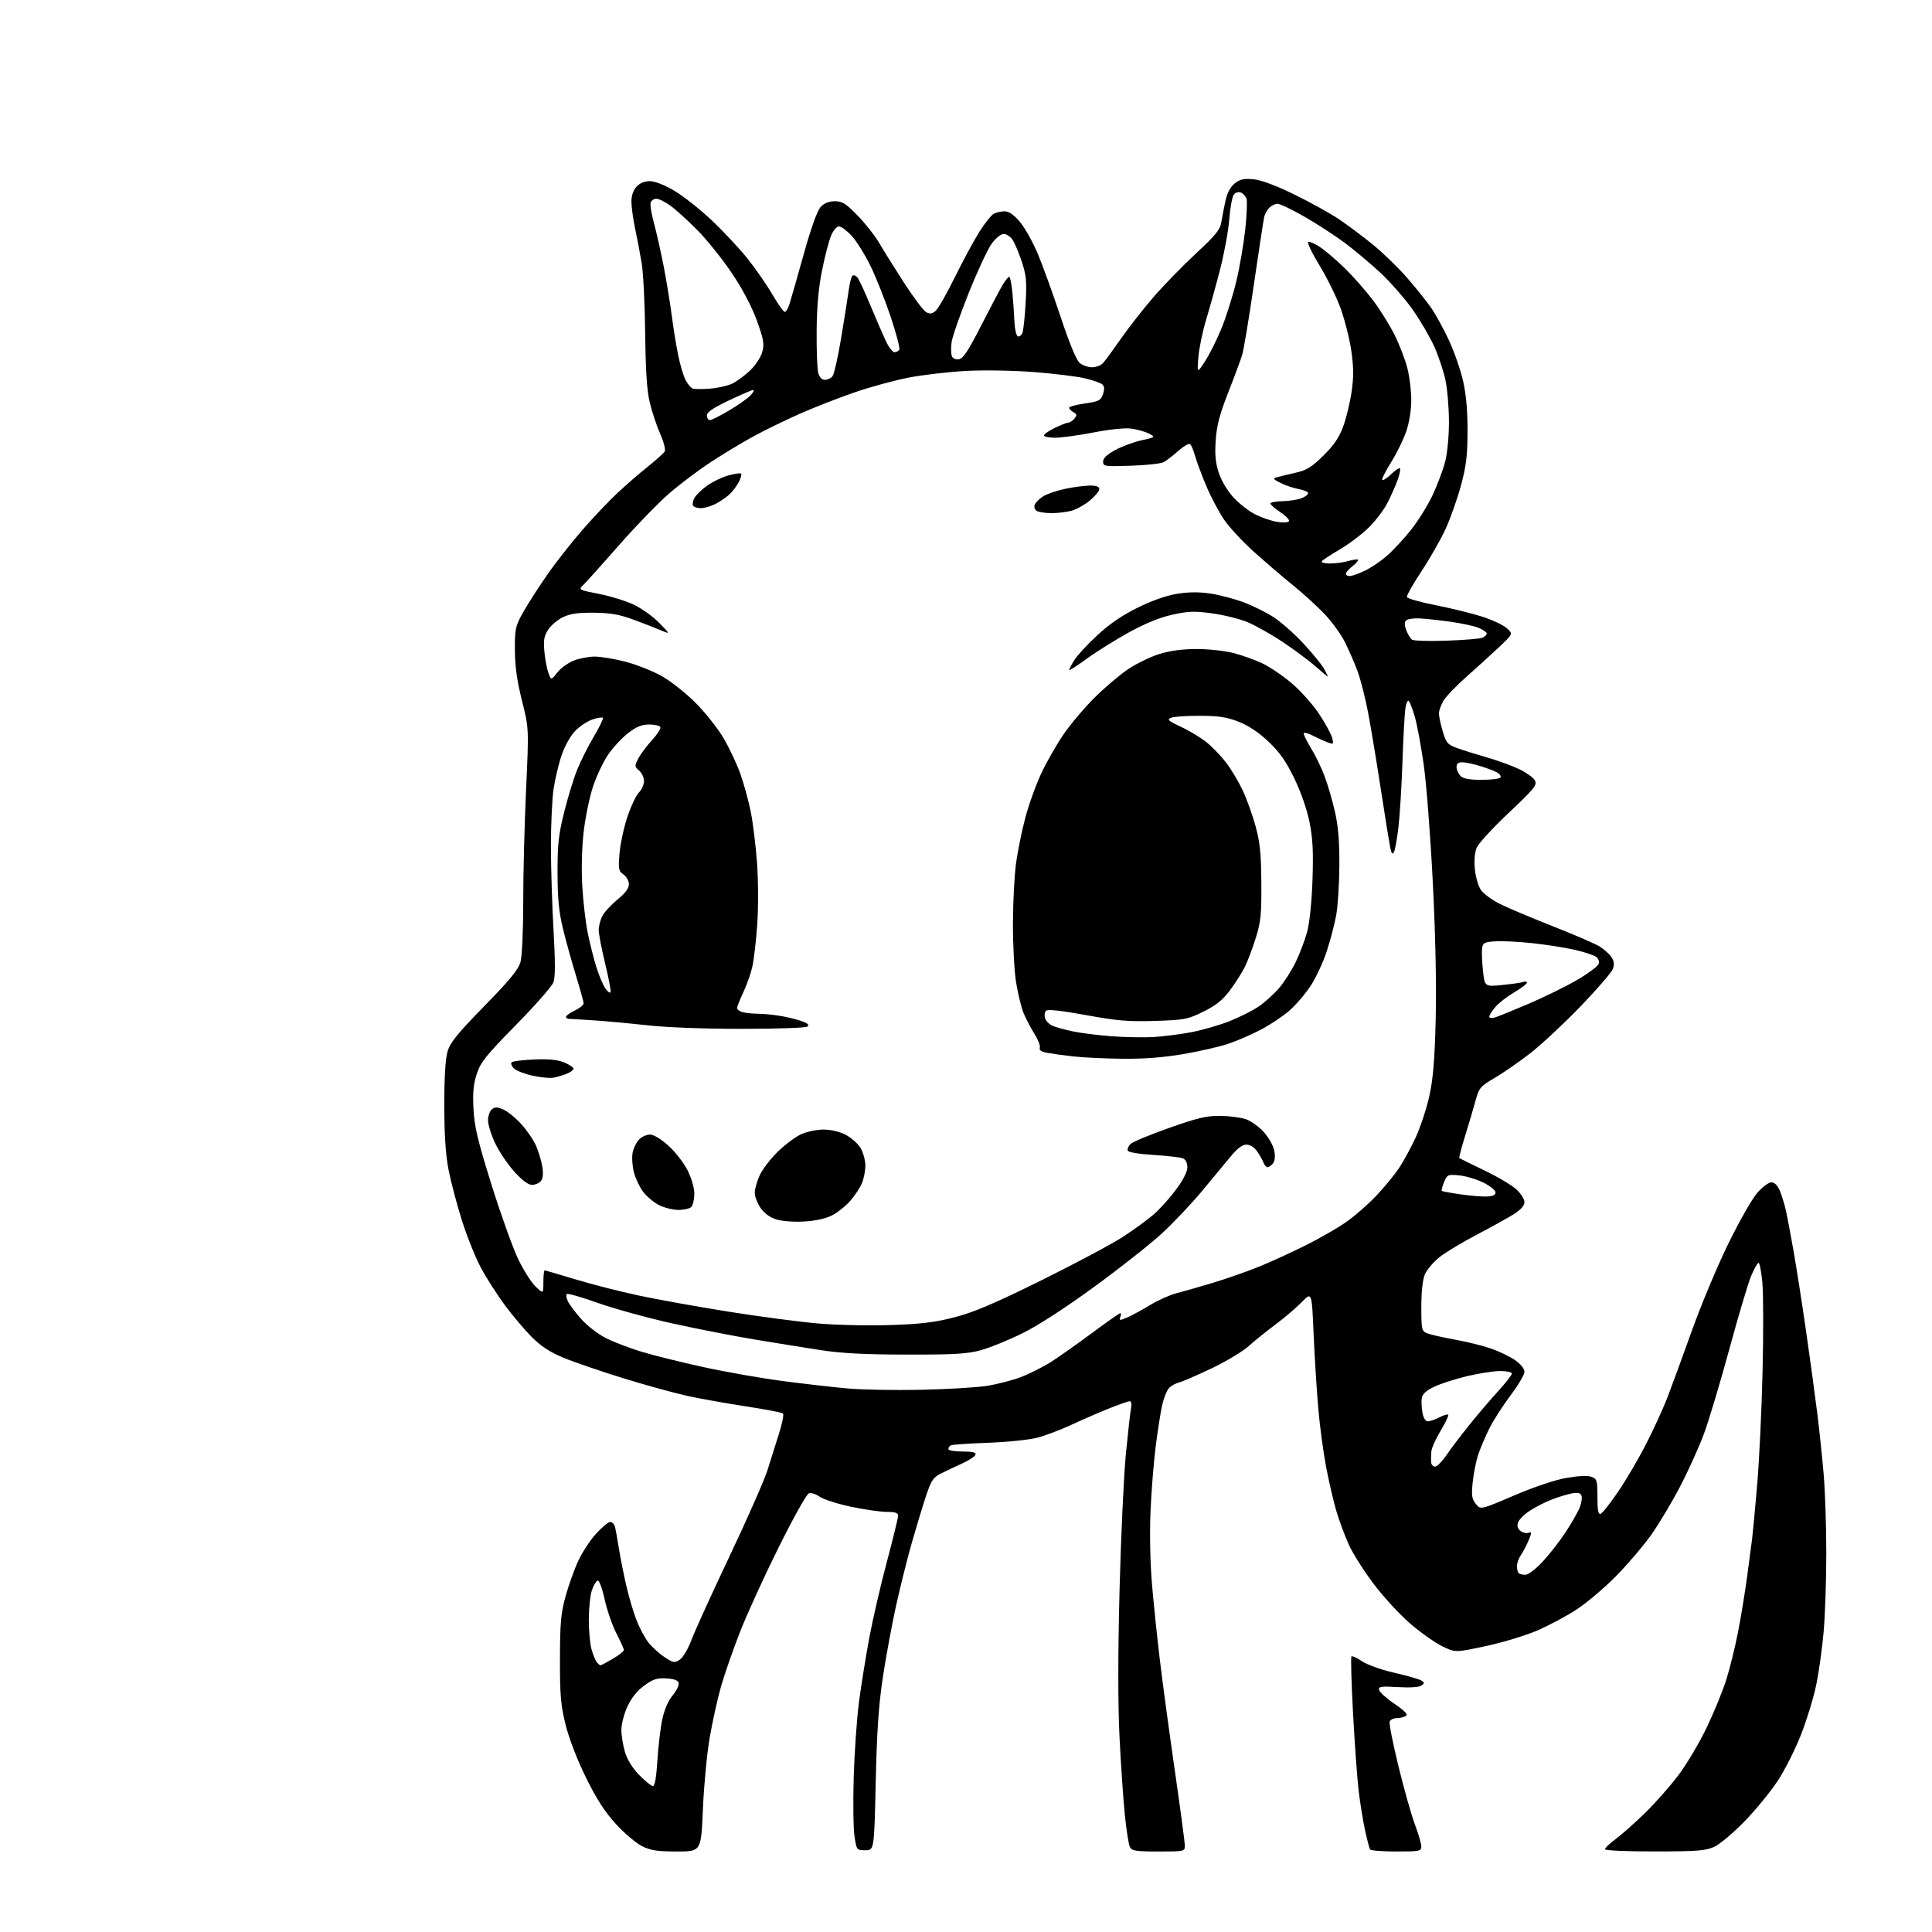 <?xml version="1.0" encoding="UTF-8" standalone="no"?>
<svg 
  version="1.1" 
  xmlns="http://www.w3.org/2000/svg" 
  xmlns:xlink="http://www.w3.org/1999/xlink" 
  xmlns:svg="http://www.w3.org/2000/svg"
  xmlns:rdf="http://www.w3.org/1999/02/22-rdf-syntax-ns#"
  xmlns:cc="http://creativecommons.org/ns#"
  xmlns:dc="http://purl.org/dc/elements/1.1/"
  viewBox="0 0 768 768"
  width="768"
  height="768"
>
<style>svg {background-color: white; }</style>"
<path stroke="none" fill="black" fill-rule="evenodd" d="M269.10,736.00C261.35,736.00 258.68,735.59 255.24,733.89C252.89,732.73 248.23,728.79 244.89,725.14C240.48,720.33 237.19,715.24 232.96,706.68C229.46,699.57 226.22,691.19 224.85,685.68C222.91,677.89 222.57,673.93 222.59,659.50C222.62,645.10 222.96,641.27 224.84,634.50C226.05,630.10 228.35,623.72 229.94,620.32C231.53,616.92 234.72,612.08 237.04,609.57C239.36,607.06 241.84,605.00 242.56,605.00C243.28,605.00 244.10,605.79 244.40,606.75C244.69,607.71 245.41,611.60 246.00,615.39C246.60,619.18 247.94,625.97 249.00,630.49C250.05,635.01 251.87,641.14 253.04,644.10C254.20,647.07 256.28,650.98 257.66,652.79C259.04,654.60 261.92,657.24 264.07,658.66C267.66,661.04 268.15,661.13 270.24,659.74C271.51,658.90 273.54,655.46 274.88,651.87C276.19,648.37 283.03,633.35 290.07,618.50C297.11,603.65 303.85,588.35 305.05,584.50C306.24,580.65 308.29,574.15 309.61,570.05C310.92,565.95 311.66,562.28 311.25,561.89C310.84,561.50 304.25,560.23 296.60,559.07C288.96,557.90 278.52,556.04 273.40,554.93C268.28,553.82 256.76,550.65 247.80,547.88C238.83,545.11 228.12,541.44 224.00,539.73C218.67,537.52 215.04,535.15 211.45,531.56C208.67,528.78 203.88,523.12 200.81,519.00C197.73,514.88 193.41,508.12 191.20,504.00C188.99,499.88 185.57,491.37 183.60,485.09C181.62,478.82 179.25,469.82 178.32,465.09C177.15,459.13 176.63,451.30 176.61,439.50C176.60,428.45 177.05,420.94 177.89,418.04C178.94,414.43 181.72,411.00 192.50,399.96C202.66,389.57 206.07,385.41 206.90,382.42C207.52,380.19 207.99,369.86 207.99,358.50C207.98,347.50 208.49,327.48 209.12,314.00C210.25,289.50 210.25,289.50 207.49,278.50C205.51,270.64 204.71,264.91 204.68,258.40C204.64,249.92 204.86,248.90 207.95,243.40C209.76,240.16 214.07,233.45 217.52,228.50C220.96,223.55 227.32,215.45 231.65,210.50C235.97,205.55 242.21,198.98 245.51,195.91C248.80,192.83 254.20,188.15 257.50,185.51C260.80,182.87 263.83,180.15 264.24,179.46C264.65,178.77 263.84,175.63 262.45,172.48C261.05,169.32 259.19,163.76 258.31,160.12C257.16,155.36 256.65,147.59 256.47,132.50C256.34,120.95 255.71,108.41 255.08,104.64C254.45,100.87 253.27,94.65 252.46,90.83C251.66,87.00 251.00,82.18 251.00,80.12C251.00,77.74 251.74,75.58 253.04,74.19C254.32,72.81 256.27,72.00 258.31,72.00C260.25,72.00 264.12,73.51 267.94,75.75C271.46,77.81 278.16,83.10 282.84,87.50C287.51,91.90 293.95,98.78 297.15,102.79C300.34,106.80 304.79,113.21 307.02,117.04C309.26,120.87 311.48,124.00 311.97,124.00C312.45,124.00 313.31,122.54 313.87,120.75C314.43,118.96 316.97,110.08 319.51,101.00C322.46,90.48 324.89,83.68 326.24,82.25C327.65,80.74 329.51,80.00 331.88,80.00C334.86,80.00 336.26,80.89 340.97,85.75C344.04,88.91 347.85,93.75 349.44,96.50C351.04,99.25 355.47,106.35 359.29,112.28C363.11,118.20 367.12,123.53 368.20,124.11C369.71,124.92 370.59,124.77 372.00,123.50C373.01,122.58 376.42,116.58 379.58,110.17C382.74,103.75 387.10,95.68 389.26,92.23C391.43,88.78 394.03,85.52 395.04,84.98C396.04,84.44 397.99,84.00 399.36,84.00C401.03,84.00 402.99,85.34 405.37,88.12C407.32,90.39 410.53,96.13 412.53,100.87C414.52,105.62 418.61,116.92 421.63,126.00C425.07,136.38 427.87,143.15 429.16,144.25C430.29,145.21 432.52,146.00 434.11,146.00C435.70,146.00 437.70,145.21 438.55,144.25C439.40,143.29 442.61,138.90 445.68,134.50C448.75,130.10 454.58,122.67 458.62,118.00C462.67,113.33 470.24,105.55 475.45,100.72C483.32,93.42 485.02,91.31 485.52,88.22C485.85,86.17 486.59,82.36 487.16,79.74C487.85,76.61 489.11,74.27 490.85,72.89C492.95,71.24 494.49,70.90 498.27,71.26C501.33,71.55 507.14,73.71 514.51,77.32C520.83,80.40 528.81,84.82 532.25,87.14C535.69,89.45 541.74,93.98 545.70,97.20C549.67,100.42 555.80,106.37 559.33,110.42C562.86,114.47 567.20,119.89 568.98,122.47C570.75,125.04 573.91,130.83 576.00,135.33C578.09,139.82 580.62,147.10 581.61,151.50C582.83,156.89 583.40,163.41 583.37,171.50C583.34,181.18 582.83,185.34 580.75,193.00C579.34,198.22 576.61,205.95 574.69,210.16C572.77,214.37 568.44,221.98 565.07,227.06C561.69,232.15 559.09,236.78 559.28,237.35C559.47,237.92 564.55,239.36 570.57,240.55C576.58,241.73 584.84,243.75 588.92,245.04C593.00,246.33 597.50,248.41 598.92,249.67C601.50,251.97 601.50,251.97 595.91,257.23C592.84,260.13 587.05,265.39 583.04,268.93C579.03,272.46 574.91,276.74 573.88,278.43C572.85,280.12 572.01,282.43 572.00,283.57C572.00,284.71 572.68,287.93 573.52,290.74C574.89,295.36 575.43,295.99 579.27,297.38C581.59,298.23 586.88,299.88 591.00,301.06C595.12,302.24 600.86,304.32 603.75,305.68C606.65,307.04 609.51,309.08 610.12,310.22C611.12,312.09 610.08,313.37 599.76,323.10C593.45,329.04 587.71,335.29 587.01,336.98C586.19,338.95 585.94,342.13 586.31,345.73C586.64,348.91 587.73,352.50 588.80,353.94C589.84,355.35 593.13,357.74 596.10,359.25C599.07,360.76 608.48,364.73 617.00,368.09C625.52,371.44 633.99,375.09 635.80,376.20C637.62,377.32 639.77,379.24 640.58,380.48C641.66,382.13 641.80,383.40 641.10,385.24C640.57,386.62 634.82,393.27 628.32,400.02C621.82,406.76 612.90,415.09 608.50,418.53C604.10,421.96 597.70,426.42 594.27,428.42C588.34,431.90 587.96,432.36 586.48,437.79C585.62,440.93 583.75,447.23 582.33,451.79C580.91,456.34 579.91,460.21 580.12,460.37C580.33,460.53 584.81,462.74 590.08,465.27C595.35,467.80 601.09,471.21 602.83,472.84C604.57,474.47 606.00,476.74 606.00,477.89C606.00,479.26 604.53,480.90 601.75,482.66C599.41,484.14 592.77,487.81 587.00,490.83C581.23,493.84 574.53,497.89 572.13,499.82C569.73,501.75 567.14,504.82 566.38,506.63C565.53,508.66 565.00,513.63 565.00,519.49C565.00,528.45 565.14,529.10 567.25,529.99C568.49,530.50 573.38,531.62 578.11,532.47C582.85,533.32 589.37,534.92 592.60,536.03C595.83,537.14 600.16,539.23 602.24,540.66C604.49,542.23 606.00,544.08 606.00,545.30C606.00,546.41 603.53,550.61 600.50,554.63C597.48,558.64 593.70,564.53 592.10,567.71C590.50,570.90 588.49,575.61 587.63,578.18C586.77,580.76 585.78,585.71 585.42,589.18C584.88,594.51 585.07,595.87 586.67,597.84C588.56,600.18 588.56,600.18 601.83,594.50C609.93,591.03 618.06,588.30 622.71,587.49C627.51,586.66 631.19,586.50 632.66,587.06C634.81,587.88 635.00,588.53 635.00,595.06C635.00,600.28 635.33,602.07 636.25,601.79C636.94,601.58 640.09,597.60 643.25,592.95C646.41,588.30 651.41,579.77 654.37,574.00C657.32,568.23 661.13,559.90 662.83,555.50C664.53,551.10 668.90,539.17 672.53,529.00C676.17,518.83 682.67,503.30 686.97,494.50C691.28,485.70 696.45,476.59 698.48,474.25C700.50,471.91 703.04,470.00 704.13,470.00C705.43,470.00 706.59,471.16 707.53,473.41C708.31,475.28 709.39,478.77 709.92,481.16C710.45,483.55 711.83,490.84 712.98,497.36C714.13,503.88 716.37,518.28 717.97,529.36C719.56,540.44 721.57,555.12 722.42,562.00C723.27,568.88 724.42,579.90 724.97,586.50C725.53,593.10 725.98,607.05 725.98,617.50C725.98,627.95 725.51,641.90 724.94,648.50C724.37,655.10 723.04,664.65 721.99,669.73C720.94,674.81 718.23,683.68 715.97,689.45C713.72,695.22 709.59,703.44 706.80,707.72C704.01,712.00 698.08,719.27 693.61,723.88C689.15,728.49 683.70,733.09 681.50,734.11C678.04,735.71 674.82,735.96 657.75,735.98C646.48,735.99 638.00,735.61 638.00,735.09C638.00,734.58 639.91,732.77 642.25,731.05C644.59,729.33 649.83,724.68 653.91,720.71C657.98,716.75 664.01,709.90 667.31,705.50C670.62,701.10 675.67,692.55 678.55,686.50C681.44,680.45 684.92,671.90 686.29,667.50C687.67,663.10 689.72,654.77 690.85,649.00C691.99,643.23 693.61,633.33 694.47,627.00C695.32,620.67 696.25,613.70 696.52,611.50C696.80,609.30 697.69,599.62 698.52,590.00C699.34,580.38 700.30,560.12 700.65,545.00C701.01,529.88 700.97,514.01 700.56,509.75C700.16,505.49 699.48,502.00 699.05,502.00C698.62,502.00 697.29,504.36 696.09,507.24C694.89,510.12 690.99,523.24 687.41,536.40C683.83,549.56 679.31,564.64 677.36,569.92C675.41,575.19 671.12,584.67 667.82,591.00C664.53,597.33 659.28,606.06 656.17,610.42C653.05,614.77 646.79,622.09 642.26,626.68C637.73,631.27 630.71,637.19 626.67,639.83C622.62,642.47 615.53,646.25 610.91,648.23C606.28,650.21 597.10,652.98 590.50,654.38C578.50,656.93 578.50,656.93 573.41,654.47C570.60,653.11 564.95,649.14 560.85,645.64C556.75,642.14 550.18,635.05 546.25,629.89C542.31,624.72 537.78,617.58 536.16,614.00C534.54,610.42 532.30,604.35 531.17,600.50C530.04,596.65 528.22,588.77 527.12,583.00C526.02,577.23 524.61,566.65 524.00,559.50C523.38,552.35 522.56,539.08 522.17,530.00C521.46,513.50 521.46,513.50 517.48,517.59C515.29,519.85 510.57,523.87 507.00,526.53C503.43,529.19 498.62,533.06 496.33,535.13C494.03,537.20 487.46,541.15 481.72,543.90C475.98,546.64 470.13,549.18 468.72,549.54C467.30,549.89 465.46,550.93 464.63,551.86C463.80,552.78 462.61,555.78 461.99,558.52C461.37,561.26 460.21,568.67 459.40,575.00C458.60,581.33 457.67,593.02 457.34,601.00C456.98,609.39 457.22,621.40 457.91,629.50C458.56,637.20 459.99,650.92 461.08,660.00C462.17,669.08 464.85,688.87 467.03,703.99C469.22,719.10 471.00,732.49 471.00,733.74C471.00,735.94 470.74,736.00 460.54,736.00C451.58,736.00 449.94,735.75 449.16,734.25C448.65,733.29 447.73,727.33 447.10,721.00C446.47,714.67 445.52,700.73 445.00,690.00C444.38,677.43 444.40,656.82 445.04,632.00C445.59,610.83 446.72,586.52 447.55,578.00C448.38,569.48 449.31,561.26 449.61,559.75C449.93,558.14 449.72,557.00 449.11,557.00C448.53,557.00 444.78,558.31 440.78,559.92C436.77,561.52 430.05,564.45 425.84,566.41C421.62,568.37 415.55,570.67 412.34,571.51C409.13,572.35 400.26,573.26 392.64,573.53C385.02,573.80 378.38,574.26 377.89,574.57C377.40,574.87 377.00,575.54 377.00,576.06C377.00,576.58 379.51,577.00 382.58,577.00C386.59,577.00 388.06,577.35 387.78,578.25C387.57,578.94 385.17,580.52 382.45,581.76C379.73,583.00 375.93,584.80 374.00,585.76C371.00,587.25 370.17,588.50 368.16,594.50C366.87,598.35 364.30,606.85 362.43,613.38C360.57,619.92 357.71,631.39 356.07,638.88C354.44,646.37 352.11,659.02 350.91,667.00C349.28,677.82 348.56,688.36 348.11,708.50C347.50,735.50 347.50,735.50 344.01,735.50C340.56,735.50 340.52,735.45 339.68,730.00C339.21,726.98 339.07,716.40 339.36,706.50C339.65,696.60 340.60,683.10 341.47,676.50C342.34,669.90 344.18,658.42 345.57,651.00C346.96,643.58 350.10,629.99 352.55,620.82C355.00,611.65 357.00,603.44 357.00,602.57C357.00,601.37 355.92,601.00 352.48,601.00C350.00,601.00 343.59,600.07 338.23,598.94C332.88,597.80 327.29,596.01 325.80,594.95C324.32,593.89 322.38,593.30 321.50,593.64C320.61,593.98 315.25,603.58 309.59,614.97C303.92,626.36 297.00,641.49 294.22,648.59C291.43,655.69 288.00,665.55 286.59,670.50C285.18,675.45 283.15,684.69 282.07,691.02C280.99,697.36 279.79,710.07 279.41,719.27C278.70,736.00 278.70,736.00 269.10,736.00zM555.06,736.00C549.59,736.00 544.89,735.63 544.61,735.18C544.33,734.73 543.43,731.24 542.60,727.43C541.77,723.62 540.62,716.45 540.04,711.50C539.47,706.55 538.48,692.71 537.84,680.75C537.20,668.78 536.92,658.75 537.22,658.45C537.52,658.15 539.41,659.01 541.41,660.37C543.47,661.77 549.07,663.76 554.28,664.95C559.35,666.11 564.17,667.50 565.00,668.03C566.33,668.89 566.33,669.12 565.00,670.06C564.11,670.69 560.35,670.93 555.69,670.65C548.98,670.25 547.93,670.40 548.19,671.75C548.36,672.62 551.12,675.12 554.33,677.30C558.55,680.19 559.79,681.52 558.83,682.13C558.10,682.59 556.47,682.98 555.22,682.98C553.96,682.99 552.70,683.61 552.41,684.37C552.13,685.12 553.71,693.14 555.93,702.19C558.14,711.25 561.09,721.67 562.48,725.35C563.87,729.03 565.00,732.94 565.00,734.02C565.00,735.86 564.30,736.00 555.06,736.00zM259.56,710.00C260.30,710.00 260.92,706.39 261.33,699.75C261.68,694.11 262.56,686.74 263.29,683.38C264.10,679.60 265.66,676.00 267.35,673.99C268.86,672.20 269.96,670.01 269.79,669.12C269.57,667.97 268.17,667.41 264.95,667.20C261.21,666.96 259.69,667.44 256.14,670.01C253.33,672.05 251.02,674.91 249.44,678.31C248.11,681.16 247.02,685.34 247.01,687.59C247.00,689.84 247.65,693.85 248.45,696.50C249.37,699.57 251.45,702.90 254.16,705.66C256.50,708.05 258.93,710.00 259.56,710.00zM238.69,662.00C238.94,662.00 241.14,660.83 243.57,659.40C246.01,657.98 248.00,656.41 248.00,655.92C248.00,655.43 246.66,652.44 245.02,649.27C243.38,646.09 241.28,640.00 240.34,635.73C239.37,631.27 238.19,628.10 237.57,628.30C236.98,628.49 235.96,630.19 235.31,632.08C234.65,633.96 234.09,639.10 234.06,643.50C234.03,647.90 234.51,653.30 235.11,655.50C235.71,657.70 236.67,660.06 237.23,660.75C237.79,661.44 238.45,662.00 238.69,662.00zM606.36,626.00C607.51,626.00 610.47,623.75 613.26,620.75C615.94,617.86 620.06,612.58 622.40,609.00C624.75,605.42 627.25,601.05 627.95,599.27C628.65,597.49 628.97,595.36 628.65,594.54C628.23,593.43 627.21,593.20 624.79,593.66C622.98,594.01 619.36,595.12 616.75,596.13C614.14,597.14 610.22,599.15 608.03,600.60C605.85,602.04 603.77,604.15 603.41,605.29C602.97,606.66 603.33,607.77 604.47,608.61C605.42,609.30 606.86,609.61 607.67,609.30C608.95,608.81 608.94,609.21 607.61,612.39C606.77,614.40 605.39,617.03 604.54,618.24C603.69,619.45 603.00,621.39 603.00,622.56C603.00,623.72 603.30,624.97 603.67,625.33C604.03,625.70 605.24,626.00 606.36,626.00zM570.45,583.00C571.25,583.00 573.36,580.86 575.13,578.25C576.91,575.64 581.09,570.12 584.43,566.00C587.76,561.88 592.86,555.92 595.75,552.76C598.64,549.60 601.00,546.56 601.00,546.01C601.00,545.45 598.92,545.00 596.37,545.00C593.83,545.00 587.87,545.93 583.12,547.06C578.38,548.19 572.48,550.10 570.00,551.31C566.83,552.85 565.40,554.20 565.16,555.88C564.98,557.19 565.11,559.78 565.46,561.63C565.84,563.68 566.68,565.00 567.59,565.00C568.42,565.00 570.47,564.29 572.14,563.43C573.82,562.56 575.42,562.08 575.70,562.37C575.98,562.65 574.63,565.50 572.70,568.69C570.77,571.89 569.10,575.62 568.98,577.00C568.87,578.38 568.83,580.29 568.89,581.25C568.95,582.21 569.65,583.00 570.45,583.00zM366.00,552.47C376.18,552.25 387.84,551.57 391.93,550.96C396.02,550.35 402.18,548.78 405.63,547.49C409.07,546.19 414.50,543.47 417.70,541.45C420.89,539.42 428.27,534.22 434.11,529.88C439.95,525.55 444.99,522.00 445.33,522.00C445.66,522.00 445.67,522.71 445.34,523.57C444.79,524.98 445.08,524.99 448.12,523.69C449.98,522.89 454.07,520.67 457.20,518.76C460.34,516.85 465.07,514.74 467.70,514.07C470.34,513.40 477.00,511.49 482.50,509.83C488.00,508.16 496.32,505.23 501.00,503.31C505.68,501.39 514.00,497.56 519.50,494.80C525.00,492.05 532.20,487.87 535.50,485.51C538.80,483.16 544.00,478.59 547.05,475.37C550.11,472.14 554.09,467.33 555.90,464.67C557.72,462.02 560.78,456.42 562.72,452.24C564.65,448.05 567.12,440.55 568.21,435.56C569.70,428.75 570.32,421.16 570.71,405.00C571.04,391.32 570.62,371.49 569.55,350.50C568.63,332.35 567.01,311.41 565.95,303.96C564.88,296.51 563.30,287.96 562.42,284.96C561.54,281.96 560.46,279.12 560.01,278.65C559.57,278.19 558.96,279.54 558.65,281.65C558.35,283.77 557.82,293.38 557.49,303.00C557.16,312.62 556.44,324.29 555.89,328.93C555.35,333.56 554.54,338.00 554.10,338.79C553.52,339.81 553.10,339.26 552.62,336.86C552.25,335.01 550.59,324.73 548.94,314.00C547.29,303.27 545.03,289.59 543.90,283.59C542.78,277.59 540.83,269.93 539.56,266.56C538.29,263.19 536.02,258.01 534.52,255.05C533.02,252.09 529.48,247.21 526.65,244.21C523.82,241.20 518.12,236.01 514.00,232.67C509.88,229.33 502.89,223.34 498.47,219.37C494.05,215.40 488.74,209.69 486.67,206.68C484.60,203.68 481.37,197.58 479.50,193.14C477.63,188.70 475.61,183.27 475.02,181.08C474.43,178.88 473.53,176.83 473.01,176.51C472.50,176.19 470.38,177.46 468.29,179.32C466.21,181.19 463.60,183.18 462.50,183.74C461.40,184.31 455.55,184.94 449.50,185.14C439.05,185.48 438.50,185.40 438.50,183.50C438.50,182.14 440.04,180.67 443.34,178.89C446.01,177.45 450.71,175.71 453.79,175.02C459.40,173.77 459.40,173.77 456.73,172.37C455.27,171.60 452.14,170.71 449.78,170.39C447.19,170.04 441.24,170.64 434.70,171.91C428.76,173.06 421.90,174.00 419.45,174.00C417.00,174.00 415.00,173.59 415.00,173.09C415.00,172.59 416.94,171.24 419.32,170.09C421.69,168.94 424.11,168.00 424.69,168.00C425.28,168.00 426.35,167.28 427.08,166.40C428.20,165.06 428.14,164.66 426.70,163.85C425.77,163.33 425.00,162.54 425.00,162.09C425.00,161.64 427.80,160.88 431.23,160.39C436.78,159.60 437.57,159.20 438.43,156.74C439.09,154.86 439.04,153.64 438.28,152.88C437.68,152.28 434.55,151.16 431.34,150.40C428.13,149.64 418.98,148.51 411.00,147.90C402.85,147.27 391.03,147.07 384.00,147.45C377.12,147.82 366.89,149.01 361.26,150.09C355.64,151.18 345.87,153.84 339.57,156.02C333.27,158.19 323.48,162.02 317.82,164.53C312.16,167.04 303.89,171.08 299.44,173.50C294.99,175.93 287.32,180.56 282.39,183.80C277.46,187.03 269.96,192.70 265.73,196.40C261.49,200.09 252.61,209.27 245.99,216.81C239.37,224.34 233.04,231.39 231.92,232.48C229.89,234.47 229.89,234.47 238.27,236.12C242.88,237.03 249.16,239.00 252.23,240.50C255.30,242.00 259.77,245.25 262.16,247.71C266.50,252.18 266.50,252.18 262.50,250.47C260.30,249.53 255.35,247.61 251.50,246.20C246.15,244.24 242.50,243.63 236.00,243.57C229.52,243.52 226.58,243.96 223.63,245.42C221.50,246.48 218.89,248.73 217.82,250.42C216.27,252.87 215.98,254.64 216.41,259.10C216.70,262.19 217.43,266.00 218.03,267.57C219.11,270.43 219.11,270.43 221.54,267.33C222.87,265.63 225.78,263.50 228.00,262.62C230.22,261.73 233.98,261.00 236.36,261.00C238.74,261.00 244.19,261.90 248.49,263.00C252.78,264.10 259.27,266.65 262.90,268.67C266.57,270.71 272.63,275.48 276.54,279.42C280.41,283.31 285.42,289.65 287.67,293.50C289.92,297.35 292.88,303.65 294.26,307.50C295.64,311.35 297.51,318.12 298.41,322.54C299.31,326.96 300.45,336.29 300.95,343.27C301.45,350.45 301.48,361.07 301.00,367.73C300.54,374.20 299.66,381.70 299.04,384.38C298.43,387.07 296.82,391.61 295.47,394.48C294.11,397.35 293.00,400.16 293.00,400.73C293.00,401.30 294.01,402.04 295.25,402.37C296.49,402.70 299.35,402.98 301.61,402.99C303.88,402.99 308.15,403.45 311.11,404.00C314.08,404.55 317.77,405.52 319.32,406.15C321.38,406.99 321.78,407.52 320.82,408.13C320.09,408.59 308.41,408.98 294.85,408.98C280.05,408.99 265.05,408.43 257.35,407.57C250.28,406.79 240.68,405.90 236.00,405.60C231.32,405.29 226.94,405.04 226.25,405.02C225.56,405.01 225.00,404.63 225.00,404.19C225.00,403.74 226.57,402.62 228.50,401.70C230.43,400.78 232.00,399.51 232.00,398.88C232.00,398.24 230.67,393.40 229.04,388.11C227.41,382.82 225.08,374.45 223.87,369.50C222.16,362.53 221.66,357.45 221.63,347.00C221.61,335.65 222.03,331.80 224.27,322.82C225.73,316.94 228.08,309.30 229.49,305.83C230.90,302.37 233.88,296.45 236.12,292.69C238.35,288.93 239.94,285.61 239.66,285.32C239.37,285.04 237.51,285.34 235.53,285.99C233.54,286.65 230.46,288.69 228.67,290.53C226.78,292.47 224.50,296.54 223.26,300.19C222.07,303.66 220.63,309.74 220.05,313.69C219.47,317.65 219.00,327.77 219.00,336.19C219.00,344.61 219.46,359.65 220.03,369.60C220.76,382.45 220.75,388.53 219.98,390.54C219.39,392.10 212.69,399.71 205.10,407.44C193.22,419.53 191.04,422.25 189.53,426.86C188.20,430.91 187.88,434.34 188.22,440.86C188.59,447.93 189.90,453.40 195.40,471.00C199.10,482.82 203.87,496.10 205.98,500.50C208.10,504.90 211.22,509.82 212.92,511.44C216.00,514.37 216.00,514.37 216.00,509.69C216.00,507.11 216.23,505.00 216.51,505.00C216.79,505.00 222.30,506.61 228.76,508.57C235.22,510.54 246.57,513.44 254.00,515.01C261.43,516.59 277.40,519.46 289.50,521.39C301.60,523.32 317.54,525.43 324.92,526.08C332.32,526.73 345.32,527.02 353.92,526.73C366.22,526.32 371.61,525.67 379.50,523.62C387.13,521.65 395.28,518.18 413.92,508.97C427.35,502.33 442.05,494.49 446.57,491.54C451.10,488.59 456.72,484.45 459.07,482.34C461.42,480.23 465.29,475.86 467.67,472.64C470.34,469.03 472.00,465.71 472.00,464.00C472.00,462.30 471.32,460.92 470.25,460.47C469.29,460.06 464.04,459.45 458.58,459.11C452.58,458.74 448.51,458.05 448.29,457.37C448.08,456.74 448.58,455.57 449.39,454.75C450.21,453.94 457.09,451.07 464.69,448.39C476.02,444.38 479.67,443.52 485.00,443.57C488.57,443.61 493.16,444.20 495.18,444.88C497.21,445.56 500.45,447.86 502.38,450.00C504.32,452.14 506.19,455.48 506.56,457.45C506.99,459.74 506.78,461.56 505.99,462.51C505.31,463.33 504.35,464.00 503.85,464.00C503.35,464.00 502.65,463.21 502.31,462.25C501.96,461.29 500.82,459.26 499.77,457.75C498.59,456.05 496.95,455.00 495.48,455.00C493.87,455.00 491.88,456.48 489.30,459.61C487.21,462.15 482.04,468.39 477.81,473.48C473.58,478.57 466.38,486.17 461.81,490.37C457.24,494.57 445.18,504.09 435.00,511.51C423.61,519.83 412.66,526.92 406.50,529.96C401.00,532.68 393.57,535.72 390.00,536.70C384.60,538.20 379.62,538.49 360.50,538.47C343.57,538.44 334.46,537.97 326.00,536.66C319.68,535.68 307.75,533.76 299.50,532.39C291.25,531.01 276.62,528.15 267.00,526.02C257.38,523.88 244.19,520.25 237.70,517.95C231.22,515.64 225.63,514.04 225.29,514.38C224.95,514.71 225.14,516.01 225.72,517.25C226.29,518.49 228.67,521.66 231.01,524.30C233.37,526.97 237.76,530.36 240.88,531.93C243.97,533.48 250.35,535.92 255.06,537.35C259.76,538.78 270.79,541.51 279.56,543.43C288.33,545.35 302.48,547.84 311.00,548.96C319.52,550.09 331.23,551.43 337.00,551.94C342.77,552.45 355.82,552.68 366.00,552.47zM319.62,485.57C315.49,485.81 310.83,485.45 308.52,484.71C305.96,483.90 303.74,482.25 302.27,480.08C301.02,478.22 300.01,475.53 300.02,474.10C300.03,472.67 300.92,469.57 301.99,467.22C303.06,464.86 306.29,460.64 309.18,457.82C312.07,455.01 316.25,451.88 318.47,450.88C320.68,449.87 324.66,449.03 327.29,449.02C330.18,449.01 333.67,449.81 336.08,451.04C338.28,452.16 340.96,454.53 342.04,456.29C343.11,458.06 343.99,461.20 344.00,463.28C344.00,465.36 343.38,468.55 342.63,470.35C341.87,472.16 339.77,475.33 337.97,477.38C336.17,479.44 332.90,482.03 330.71,483.15C328.20,484.43 324.11,485.32 319.62,485.57zM269.55,480.96C267.32,480.93 263.84,480.03 261.80,478.96C259.77,477.89 257.00,475.54 255.65,473.75C254.29,471.96 252.66,468.52 252.01,466.09C251.37,463.67 251.12,460.15 251.47,458.28C251.82,456.42 252.99,454.01 254.06,452.94C255.13,451.87 257.08,451.00 258.39,451.00C259.81,451.00 262.78,452.79 265.68,455.40C268.37,457.82 271.79,462.21 273.29,465.16C274.90,468.36 276.00,472.16 276.00,474.56C276.00,476.78 275.46,479.14 274.80,479.80C274.14,480.46 271.78,480.98 269.55,480.96zM591.00,475.64C593.38,475.54 594.50,475.02 594.50,474.00C594.50,473.18 592.32,471.42 589.64,470.09C586.97,468.77 582.66,467.48 580.06,467.23C575.54,466.80 575.28,466.91 574.03,469.92C573.32,471.65 572.90,473.22 573.12,473.41C573.33,473.59 576.65,474.20 580.50,474.76C584.35,475.32 589.08,475.71 591.00,475.64zM211.47,471.00C209.98,471.00 207.53,469.17 204.45,465.75C201.84,462.86 198.42,457.80 196.85,454.50C195.28,451.20 194.00,447.09 194.00,445.37C194.00,443.65 194.67,441.69 195.50,441.00C196.69,440.01 197.61,440.01 199.97,440.99C201.61,441.67 204.80,444.23 207.06,446.69C209.33,449.14 212.02,453.05 213.04,455.37C214.07,457.69 215.21,461.48 215.58,463.79C216.03,466.58 215.83,468.49 215.00,469.49C214.32,470.32 212.73,471.00 211.47,471.00zM220.00,428.40C218.62,428.66 214.89,428.30 211.71,427.61C208.52,426.91 205.17,425.60 204.27,424.70C203.36,423.79 202.97,422.70 203.39,422.27C203.82,421.85 207.87,421.34 212.39,421.16C218.20,420.91 221.69,421.26 224.31,422.35C226.34,423.20 228.00,424.32 228.00,424.83C228.00,425.34 226.76,426.25 225.25,426.84C223.74,427.44 221.38,428.14 220.00,428.40zM446.15,420.87C439.19,420.80 430.35,420.37 426.50,419.93C422.65,419.49 418.00,418.84 416.17,418.50C413.93,418.08 413.00,417.43 413.35,416.53C413.63,415.79 412.64,413.23 411.13,410.84C409.62,408.45 407.68,404.70 406.80,402.49C405.93,400.29 404.63,394.89 403.91,390.49C403.19,386.10 402.63,375.52 402.66,367.00C402.69,358.48 403.25,347.68 403.91,343.00C404.56,338.32 406.20,330.28 407.56,325.13C408.91,319.98 411.78,312.00 413.93,307.40C416.09,302.81 420.13,295.74 422.92,291.71C425.71,287.67 431.27,281.13 435.27,277.16C439.27,273.20 445.23,268.16 448.52,265.96C451.81,263.76 457.36,261.07 460.86,259.98C465.10,258.66 470.04,258.00 475.71,258.00C480.39,258.00 486.98,258.72 490.36,259.59C493.74,260.47 498.89,262.31 501.81,263.69C504.74,265.08 509.99,268.63 513.48,271.60C516.98,274.56 521.87,280.04 524.34,283.76C526.82,287.49 529.16,291.77 529.54,293.29C530.20,295.92 530.11,295.99 527.61,295.04C526.17,294.49 523.60,293.33 521.90,292.45C520.20,291.57 518.58,291.09 518.29,291.38C518.00,291.66 519.23,294.27 521.01,297.18C522.80,300.08 525.28,305.16 526.52,308.48C527.76,311.79 529.61,318.10 530.62,322.50C531.97,328.29 532.46,334.23 532.42,344.00C532.38,351.43 531.80,360.43 531.13,364.00C530.46,367.57 528.77,373.96 527.39,378.19C526.01,382.42 523.18,388.50 521.12,391.70C519.05,394.90 515.25,399.37 512.68,401.63C510.10,403.90 504.96,407.34 501.25,409.29C497.54,411.24 491.67,413.78 488.21,414.94C484.75,416.10 476.72,417.94 470.36,419.02C462.52,420.36 454.73,420.96 446.15,420.87zM458.50,412.24C462.35,412.02 469.10,411.16 473.50,410.33C477.90,409.50 484.79,407.51 488.81,405.91C492.83,404.32 498.08,401.66 500.47,400.02C502.86,398.37 506.46,395.11 508.47,392.76C510.48,390.42 513.43,385.80 515.04,382.50C516.64,379.20 518.69,373.80 519.59,370.50C520.57,366.88 521.42,358.71 521.73,349.89C522.12,338.61 521.86,333.38 520.57,326.89C519.55,321.82 517.17,314.94 514.54,309.49C511.27,302.72 508.74,299.10 504.34,294.91C500.49,291.23 496.45,288.52 492.50,286.95C487.71,285.06 484.59,284.57 477.00,284.54C471.77,284.52 466.60,284.87 465.50,285.33C463.79,286.04 464.38,286.57 469.50,288.95C472.80,290.47 477.38,293.25 479.69,295.11C481.99,296.98 485.51,300.65 487.50,303.27C489.49,305.90 492.44,310.85 494.04,314.27C495.64,317.70 497.93,324.10 499.13,328.50C500.87,334.88 501.33,339.44 501.40,351.00C501.49,363.60 501.19,366.48 499.15,372.99C497.86,377.11 495.89,382.28 494.79,384.49C493.68,386.69 491.04,390.83 488.91,393.68C486.00,397.58 483.40,399.66 478.36,402.14C472.08,405.24 470.90,405.46 459.08,405.83C448.54,406.16 444.07,405.78 431.65,403.51C421.75,401.70 416.47,401.13 415.80,401.80C415.25,402.35 415.08,403.68 415.42,404.75C415.76,405.82 417.07,407.16 418.32,407.74C419.57,408.31 423.28,409.33 426.55,410.01C429.82,410.69 436.77,411.56 442.00,411.94C447.23,412.32 454.65,412.45 458.50,412.24zM594.25,404.46C595.49,404.09 601.59,401.61 607.81,398.95C614.04,396.29 622.66,392.04 626.97,389.52C631.29,386.99 635.11,384.16 635.46,383.23C635.85,382.22 635.45,381.07 634.44,380.33C633.52,379.66 629.70,378.41 625.95,377.56C622.20,376.70 614.71,375.53 609.31,374.94C603.92,374.35 597.25,374.01 594.50,374.19C590.06,374.46 589.46,374.78 589.15,376.95C588.96,378.29 589.12,382.28 589.50,385.82C590.18,392.24 590.18,392.24 597.19,391.55C601.05,391.17 604.83,390.62 605.60,390.32C606.37,390.03 606.99,390.17 606.98,390.64C606.97,391.11 604.67,392.85 601.87,394.50C599.08,396.15 595.71,398.77 594.39,400.33C593.08,401.88 592.00,403.60 592.00,404.14C592.00,404.70 592.98,404.84 594.25,404.46zM242.71,394.36C242.90,393.80 241.92,388.65 240.53,382.92C239.14,377.19 238.00,371.24 238.00,369.70C238.00,368.16 238.65,365.65 239.44,364.12C240.23,362.60 242.93,359.66 245.44,357.61C248.53,355.07 250.00,353.10 250.00,351.49C250.00,350.18 249.03,348.44 247.85,347.61C245.89,346.24 245.75,345.48 246.28,339.18C246.60,335.38 248.01,328.84 249.42,324.64C250.83,320.45 252.88,316.12 253.99,315.01C255.10,313.90 256.00,311.87 256.00,310.49C256.00,309.11 255.13,307.23 254.06,306.32C252.25,304.77 252.22,304.47 253.70,301.58C254.56,299.89 257.03,296.58 259.18,294.23C261.33,291.87 262.82,289.51 262.48,288.98C262.15,288.44 260.14,288.00 258.02,288.00C255.19,288.00 253.00,288.88 249.83,291.30C247.45,293.11 243.88,296.92 241.90,299.76C239.91,302.60 237.13,308.43 235.72,312.71C234.31,317.00 232.62,325.23 231.98,331.00C231.28,337.25 231.08,345.95 231.48,352.50C231.84,358.55 232.81,366.80 233.63,370.83C234.45,374.86 235.97,380.93 237.03,384.33C238.08,387.72 239.71,391.60 240.66,392.94C241.60,394.28 242.53,394.92 242.71,394.36zM589.01,310.00C592.79,310.00 596.15,309.57 596.47,309.05C596.79,308.53 596.12,307.60 594.97,306.99C593.83,306.37 590.78,305.23 588.20,304.45C585.61,303.66 582.49,303.02 581.25,303.01C579.69,303.00 579.00,303.59 579.00,304.93C579.00,305.99 579.71,307.56 580.57,308.43C581.69,309.55 584.10,310.00 589.01,310.00zM527.81,268.96C527.64,268.93 525.48,267.12 523.00,264.94C520.52,262.75 514.67,258.40 510.00,255.27C505.32,252.14 498.90,248.53 495.73,247.24C492.56,245.96 486.25,244.41 481.71,243.80C474.77,242.87 472.26,242.96 465.94,244.37C460.95,245.48 455.14,247.86 448.66,251.44C443.28,254.41 435.76,259.12 431.94,261.90C428.12,264.69 425.00,266.69 425.00,266.35C425.00,266.01 425.92,264.24 427.06,262.41C428.19,260.58 432.31,256.12 436.22,252.51C441.11,247.98 446.15,244.54 452.41,241.47C458.29,238.59 463.89,236.66 468.25,235.99C472.91,235.28 477.03,235.29 481.55,236.01C485.15,236.58 490.98,238.14 494.50,239.46C498.01,240.79 503.28,243.40 506.20,245.28C509.11,247.15 514.42,251.82 518.00,255.66C521.58,259.50 525.31,264.07 526.31,265.82C527.30,267.57 527.98,268.98 527.81,268.96zM575.00,254.68C581.88,254.44 588.29,253.92 589.25,253.52C590.21,253.11 591.00,252.36 591.00,251.84C591.00,251.32 589.54,250.30 587.75,249.57C585.96,248.84 580.90,247.75 576.50,247.14C572.10,246.53 566.59,245.94 564.25,245.82C561.91,245.71 559.53,246.07 558.96,246.64C558.25,247.35 558.27,248.58 559.03,250.57C559.63,252.16 560.66,253.83 561.31,254.29C561.97,254.74 568.12,254.92 575.00,254.68zM536.51,229.00C537.34,229.00 540.03,228.06 542.48,226.91C544.93,225.75 548.95,223.04 551.40,220.87C553.86,218.71 558.15,214.08 560.93,210.58C563.71,207.09 567.55,200.92 569.46,196.86C571.37,192.81 573.63,186.82 574.47,183.54C575.36,180.09 575.99,173.35 575.98,167.54C575.97,162.02 575.34,154.57 574.57,151.00C573.80,147.43 571.78,141.41 570.08,137.64C568.38,133.87 564.51,127.27 561.49,122.98C558.46,118.69 552.72,112.14 548.74,108.43C544.76,104.73 538.33,99.34 534.45,96.45C530.57,93.57 523.38,88.91 518.49,86.11C513.59,83.30 508.81,81.00 507.86,81.00C506.92,81.00 505.44,81.71 504.57,82.57C503.71,83.43 502.78,85.12 502.52,86.32C502.25,87.52 500.42,99.53 498.45,113.00C496.49,126.47 494.40,139.07 493.81,141.00C493.23,142.93 490.74,149.64 488.27,155.93C484.83,164.70 483.66,169.15 483.26,175.03C482.87,180.80 483.17,184.00 484.51,188.02C485.54,191.13 487.97,195.18 490.35,197.76C492.59,200.19 496.46,203.21 498.96,204.47C501.46,205.73 505.37,207.07 507.65,207.45C510.00,207.84 512.05,207.73 512.38,207.19C512.70,206.67 511.17,205.06 508.98,203.61C506.79,202.16 505.00,200.60 505.00,200.16C505.00,199.71 507.15,199.29 509.77,199.23C512.40,199.17 515.77,198.66 517.27,198.09C518.77,197.52 520.00,196.61 520.00,196.07C520.00,195.53 518.31,194.78 516.25,194.41C514.19,194.04 510.95,192.95 509.06,191.99C506.12,190.51 505.90,190.18 507.56,189.72C508.63,189.42 511.95,188.62 514.93,187.94C519.41,186.93 521.38,185.72 526.06,181.11C530.25,176.98 532.33,173.92 533.95,169.52C535.15,166.24 536.65,160.05 537.27,155.79C538.14,149.84 538.11,146.02 537.17,139.47C536.49,134.76 534.58,127.19 532.94,122.64C531.29,118.08 527.49,110.34 524.48,105.43C521.48,100.52 519.49,96.34 520.06,96.15C520.63,95.96 522.76,96.91 524.80,98.26C526.83,99.61 531.23,103.37 534.56,106.61C537.89,109.85 542.98,115.64 545.87,119.47C548.75,123.31 552.65,129.61 554.54,133.47C556.43,137.34 558.65,143.18 559.48,146.46C560.32,149.74 561.00,155.41 561.00,159.05C561.00,163.10 560.21,167.97 558.98,171.55C557.87,174.77 555.16,180.30 552.94,183.83C550.73,187.36 549.16,190.50 549.47,190.80C549.77,191.11 551.36,190.07 553.00,188.50C554.64,186.93 556.21,185.88 556.50,186.17C556.79,186.45 556.39,188.48 555.62,190.67C554.85,192.85 553.05,196.94 551.63,199.74C550.21,202.55 546.83,207.03 544.11,209.70C541.40,212.37 536.20,216.30 532.55,218.43C528.91,220.56 525.69,222.69 525.41,223.15C525.12,223.62 526.60,224.00 528.70,224.00C530.80,224.00 534.06,223.56 535.94,223.02C537.83,222.48 539.58,222.25 539.84,222.50C540.09,222.76 539.11,223.91 537.65,225.06C536.19,226.21 535.00,227.56 535.00,228.07C535.00,228.58 535.68,229.00 536.51,229.00zM418.00,203.98C415.52,203.97 412.87,203.57 412.10,203.09C411.34,202.60 410.97,201.51 411.30,200.66C411.63,199.81 413.10,198.33 414.57,197.36C416.04,196.40 420.00,195.03 423.37,194.33C426.74,193.62 431.19,193.03 433.25,193.02C435.84,193.01 437.00,193.44 437.00,194.43C437.00,195.21 435.31,197.25 433.25,198.95C431.19,200.65 427.93,202.48 426.00,203.01C424.07,203.55 420.48,203.98 418.00,203.98zM278.61,202.00C277.24,202.00 275.85,201.56 275.51,201.02C275.18,200.48 275.40,199.12 276.01,197.99C276.61,196.86 278.86,194.67 281.00,193.11C283.15,191.56 286.96,189.71 289.48,189.01C292.00,188.30 294.30,187.97 294.60,188.27C294.90,188.57 294.48,190.09 293.67,191.66C292.86,193.22 291.13,195.46 289.85,196.63C288.56,197.81 286.06,199.49 284.30,200.38C282.54,201.27 279.98,202.00 278.61,202.00zM282.19,167.00C282.85,167.00 286.34,165.25 289.94,163.10C293.55,160.96 297.36,158.26 298.41,157.10C299.45,155.95 299.91,155.00 299.42,155.00C298.93,155.00 294.59,156.87 289.77,159.17C283.45,162.17 281.00,163.84 281.00,165.17C281.00,166.17 281.54,167.00 282.19,167.00zM282.28,154.49C285.45,154.24 289.50,153.30 291.28,152.40C293.05,151.51 296.20,149.15 298.27,147.17C300.36,145.17 302.49,141.91 303.04,139.87C303.88,136.72 303.57,134.91 300.85,127.40C298.83,121.83 295.20,114.94 290.91,108.56C287.19,103.03 281.07,95.39 277.32,91.59C273.57,87.78 268.74,83.39 266.60,81.84C264.45,80.28 261.92,79.00 260.96,79.00C260.00,79.00 258.96,79.65 258.66,80.45C258.35,81.25 258.94,84.96 259.96,88.70C260.98,92.44 262.73,100.22 263.85,106.00C264.96,111.78 266.40,120.55 267.04,125.50C267.68,130.45 268.83,137.55 269.60,141.29C270.36,145.02 271.66,149.37 272.47,150.95C273.29,152.53 274.53,154.08 275.23,154.39C275.93,154.71 279.10,154.75 282.28,154.49zM327.90,151.00C328.92,151.00 330.28,150.37 330.93,149.59C331.57,148.81 333.16,141.73 334.46,133.84C335.76,125.95 337.12,117.37 337.47,114.77C337.83,112.17 338.49,109.82 338.94,109.53C339.40,109.25 340.26,109.61 340.86,110.33C341.46,111.05 343.79,116.06 346.03,121.46C348.28,126.85 351.04,133.24 352.17,135.64C353.30,138.04 354.82,140.00 355.55,140.00C356.28,140.00 357.16,139.56 357.49,139.01C357.83,138.47 356.28,132.58 354.06,125.93C351.83,119.27 348.21,110.15 346.01,105.66C343.81,101.17 340.46,95.81 338.56,93.75C336.66,91.69 334.38,90.00 333.50,90.00C332.60,90.00 331.22,91.61 330.36,93.68C329.51,95.71 327.90,101.90 326.79,107.43C325.38,114.39 324.71,121.83 324.63,131.50C324.56,139.20 324.85,146.74 325.27,148.25C325.76,149.99 326.72,151.00 327.90,151.00zM479.09,143.50C480.88,140.75 483.86,134.75 485.71,130.17C487.56,125.58 490.17,117.26 491.49,111.67C492.82,106.08 494.40,96.87 495.01,91.21C495.61,85.55 495.84,80.08 495.52,79.05C495.19,78.03 494.17,76.89 493.24,76.54C492.24,76.16 491.09,76.52 490.42,77.43C489.80,78.28 489.00,82.69 488.65,87.24C488.29,91.78 486.66,100.67 485.03,107.00C483.40,113.33 480.90,122.33 479.48,127.00C478.06,131.68 476.66,138.43 476.37,142.00C475.84,148.50 475.84,148.50 479.09,143.50zM381.17,142.82C382.84,142.57 384.88,139.50 389.98,129.50C393.64,122.35 397.50,115.04 398.56,113.26C399.63,111.47 400.80,110.01 401.17,110.01C401.54,110.00 402.11,112.81 402.43,116.25C402.76,119.69 403.13,124.94 403.26,127.92C403.39,130.90 404.01,133.51 404.63,133.71C405.25,133.92 406.06,133.28 406.44,132.29C406.82,131.31 407.39,125.97 407.71,120.43C408.20,111.79 407.97,109.43 406.13,103.88C404.94,100.32 403.28,96.41 402.43,95.20C401.58,93.99 400.01,93.00 398.95,93.00C397.84,93.00 395.79,94.69 394.16,96.93C392.60,99.10 388.49,107.92 385.05,116.54C381.60,125.16 378.55,133.95 378.27,136.06C377.98,138.17 378.03,140.63 378.37,141.52C378.74,142.49 379.86,143.01 381.17,142.82z" />

</svg>